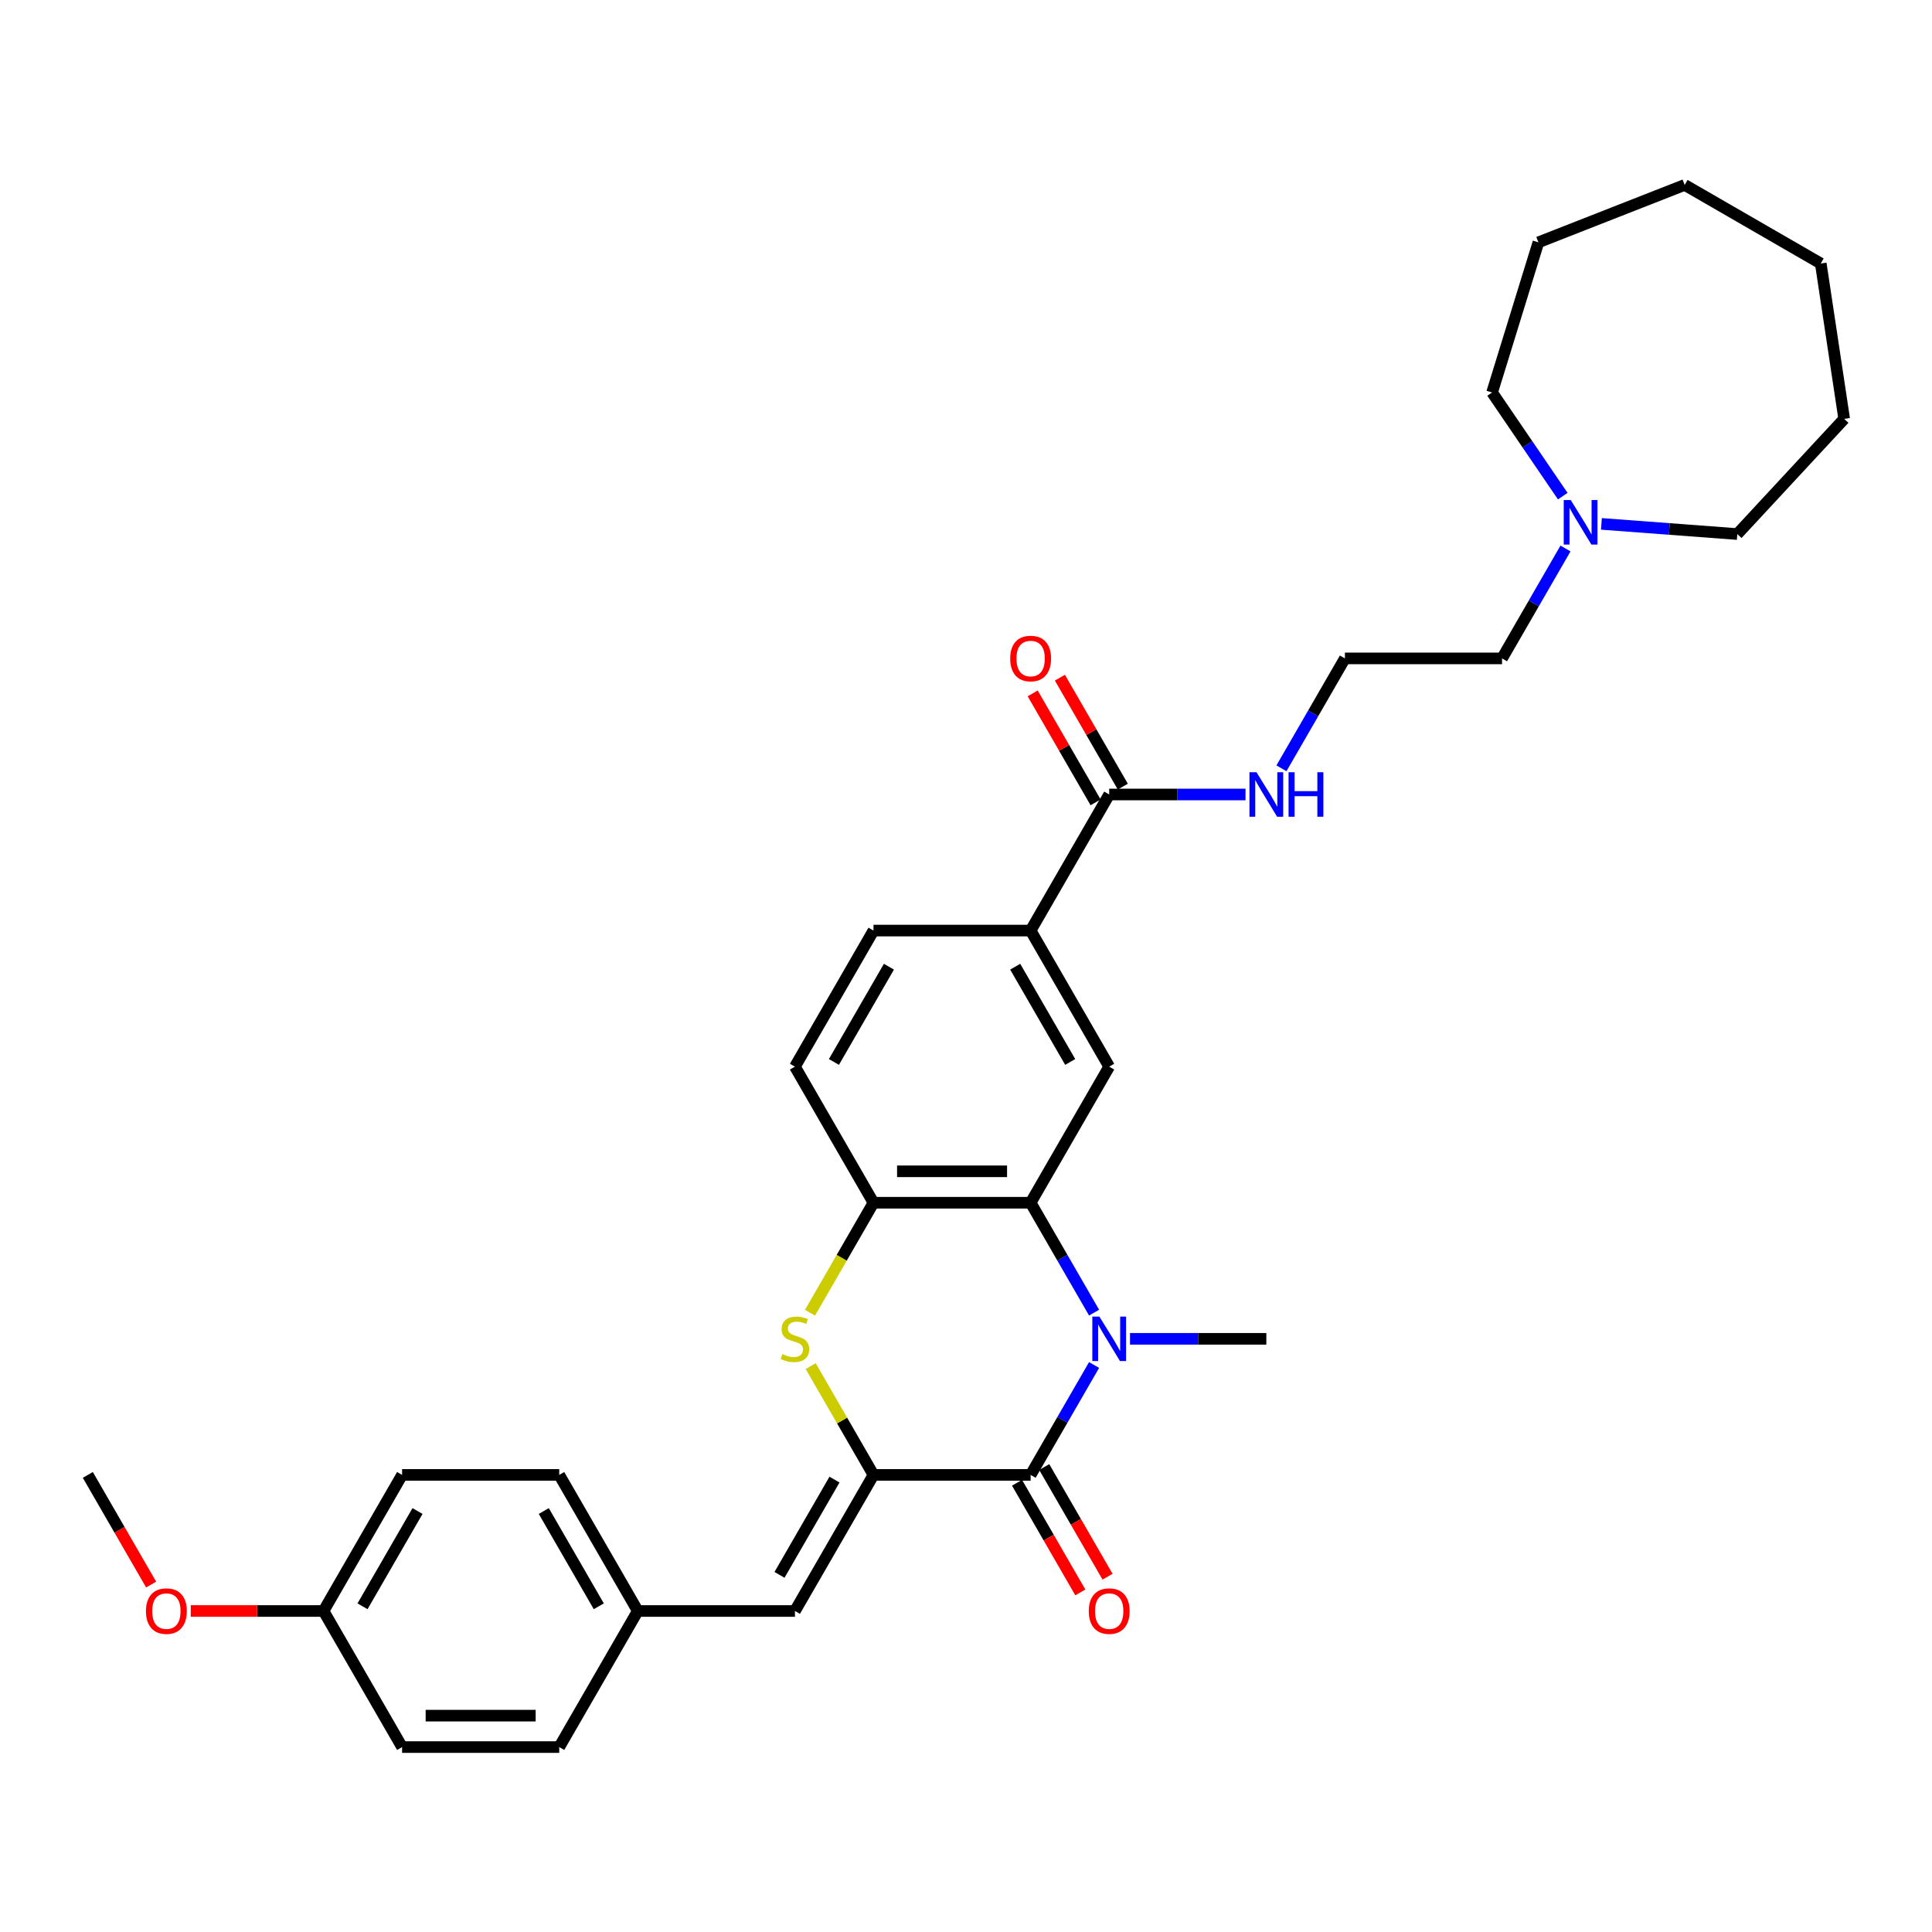 <?xml version='1.0' encoding='iso-8859-1'?>
<svg version='1.1' baseProfile='full'
              xmlns='http://www.w3.org/2000/svg'
                      xmlns:rdkit='http://www.rdkit.org/xml'
                      xmlns:xlink='http://www.w3.org/1999/xlink'
                  xml:space='preserve'
width='1000px' height='1000px' viewBox='0 0 1000 1000'>
<!-- END OF HEADER -->
<rect style='opacity:1.0;fill:#FFFFFF;stroke:none' width='1000' height='1000' x='0' y='0'> </rect>
<path class='bond-1' d='M 566.297,706.522 L 549.875,734.965' style='fill:none;fill-rule:evenodd;stroke:#0000FF;stroke-width:6px;stroke-linecap:butt;stroke-linejoin:miter;stroke-opacity:1' />
<path class='bond-1' d='M 549.875,734.965 L 533.453,763.409' style='fill:none;fill-rule:evenodd;stroke:#000000;stroke-width:6px;stroke-linecap:butt;stroke-linejoin:miter;stroke-opacity:1' />
<path class='bond-2' d='M 566.297,679.422 L 549.875,650.979' style='fill:none;fill-rule:evenodd;stroke:#0000FF;stroke-width:6px;stroke-linecap:butt;stroke-linejoin:miter;stroke-opacity:1' />
<path class='bond-2' d='M 549.875,650.979 L 533.453,622.536' style='fill:none;fill-rule:evenodd;stroke:#000000;stroke-width:6px;stroke-linecap:butt;stroke-linejoin:miter;stroke-opacity:1' />
<path class='bond-16' d='M 584.888,692.972 L 620.171,692.972' style='fill:none;fill-rule:evenodd;stroke:#0000FF;stroke-width:6px;stroke-linecap:butt;stroke-linejoin:miter;stroke-opacity:1' />
<path class='bond-16' d='M 620.171,692.972 L 655.453,692.972' style='fill:none;fill-rule:evenodd;stroke:#000000;stroke-width:6px;stroke-linecap:butt;stroke-linejoin:miter;stroke-opacity:1' />
<path class='bond-0' d='M 452.12,763.409 L 533.453,763.409' style='fill:none;fill-rule:evenodd;stroke:#000000;stroke-width:6px;stroke-linecap:butt;stroke-linejoin:miter;stroke-opacity:1' />
<path class='bond-6' d='M 452.12,763.409 L 411.454,833.845' style='fill:none;fill-rule:evenodd;stroke:#000000;stroke-width:6px;stroke-linecap:butt;stroke-linejoin:miter;stroke-opacity:1' />
<path class='bond-6' d='M 431.933,765.841 L 403.466,815.146' style='fill:none;fill-rule:evenodd;stroke:#000000;stroke-width:6px;stroke-linecap:butt;stroke-linejoin:miter;stroke-opacity:1' />
<path class='bond-32' d='M 452.12,763.409 L 435.867,735.258' style='fill:none;fill-rule:evenodd;stroke:#000000;stroke-width:6px;stroke-linecap:butt;stroke-linejoin:miter;stroke-opacity:1' />
<path class='bond-32' d='M 435.867,735.258 L 419.615,707.108' style='fill:none;fill-rule:evenodd;stroke:#CCCC00;stroke-width:6px;stroke-linecap:butt;stroke-linejoin:miter;stroke-opacity:1' />
<path class='bond-10' d='M 526.41,767.475 L 542.794,795.853' style='fill:none;fill-rule:evenodd;stroke:#000000;stroke-width:6px;stroke-linecap:butt;stroke-linejoin:miter;stroke-opacity:1' />
<path class='bond-10' d='M 542.794,795.853 L 559.178,824.232' style='fill:none;fill-rule:evenodd;stroke:#FF0000;stroke-width:6px;stroke-linecap:butt;stroke-linejoin:miter;stroke-opacity:1' />
<path class='bond-10' d='M 540.497,759.342 L 556.881,787.72' style='fill:none;fill-rule:evenodd;stroke:#000000;stroke-width:6px;stroke-linecap:butt;stroke-linejoin:miter;stroke-opacity:1' />
<path class='bond-10' d='M 556.881,787.72 L 573.265,816.098' style='fill:none;fill-rule:evenodd;stroke:#FF0000;stroke-width:6px;stroke-linecap:butt;stroke-linejoin:miter;stroke-opacity:1' />
<path class='bond-4' d='M 533.453,622.536 L 452.12,622.536' style='fill:none;fill-rule:evenodd;stroke:#000000;stroke-width:6px;stroke-linecap:butt;stroke-linejoin:miter;stroke-opacity:1' />
<path class='bond-4' d='M 521.253,606.269 L 464.32,606.269' style='fill:none;fill-rule:evenodd;stroke:#000000;stroke-width:6px;stroke-linecap:butt;stroke-linejoin:miter;stroke-opacity:1' />
<path class='bond-5' d='M 533.453,622.536 L 574.12,552.099' style='fill:none;fill-rule:evenodd;stroke:#000000;stroke-width:6px;stroke-linecap:butt;stroke-linejoin:miter;stroke-opacity:1' />
<path class='bond-3' d='M 419.258,679.455 L 435.689,650.995' style='fill:none;fill-rule:evenodd;stroke:#CCCC00;stroke-width:6px;stroke-linecap:butt;stroke-linejoin:miter;stroke-opacity:1' />
<path class='bond-3' d='M 435.689,650.995 L 452.12,622.536' style='fill:none;fill-rule:evenodd;stroke:#000000;stroke-width:6px;stroke-linecap:butt;stroke-linejoin:miter;stroke-opacity:1' />
<path class='bond-11' d='M 452.12,622.536 L 411.454,552.099' style='fill:none;fill-rule:evenodd;stroke:#000000;stroke-width:6px;stroke-linecap:butt;stroke-linejoin:miter;stroke-opacity:1' />
<path class='bond-8' d='M 574.12,552.099 L 533.453,481.662' style='fill:none;fill-rule:evenodd;stroke:#000000;stroke-width:6px;stroke-linecap:butt;stroke-linejoin:miter;stroke-opacity:1' />
<path class='bond-8' d='M 553.933,549.667 L 525.466,500.361' style='fill:none;fill-rule:evenodd;stroke:#000000;stroke-width:6px;stroke-linecap:butt;stroke-linejoin:miter;stroke-opacity:1' />
<path class='bond-15' d='M 411.454,833.845 L 330.12,833.845' style='fill:none;fill-rule:evenodd;stroke:#000000;stroke-width:6px;stroke-linecap:butt;stroke-linejoin:miter;stroke-opacity:1' />
<path class='bond-7' d='M 574.12,411.226 L 533.453,481.662' style='fill:none;fill-rule:evenodd;stroke:#000000;stroke-width:6px;stroke-linecap:butt;stroke-linejoin:miter;stroke-opacity:1' />
<path class='bond-12' d='M 581.163,407.159 L 564.883,378.96' style='fill:none;fill-rule:evenodd;stroke:#000000;stroke-width:6px;stroke-linecap:butt;stroke-linejoin:miter;stroke-opacity:1' />
<path class='bond-12' d='M 564.883,378.96 L 548.602,350.761' style='fill:none;fill-rule:evenodd;stroke:#FF0000;stroke-width:6px;stroke-linecap:butt;stroke-linejoin:miter;stroke-opacity:1' />
<path class='bond-12' d='M 567.076,415.293 L 550.795,387.093' style='fill:none;fill-rule:evenodd;stroke:#000000;stroke-width:6px;stroke-linecap:butt;stroke-linejoin:miter;stroke-opacity:1' />
<path class='bond-12' d='M 550.795,387.093 L 534.515,358.894' style='fill:none;fill-rule:evenodd;stroke:#FF0000;stroke-width:6px;stroke-linecap:butt;stroke-linejoin:miter;stroke-opacity:1' />
<path class='bond-14' d='M 574.12,411.226 L 609.402,411.226' style='fill:none;fill-rule:evenodd;stroke:#000000;stroke-width:6px;stroke-linecap:butt;stroke-linejoin:miter;stroke-opacity:1' />
<path class='bond-14' d='M 609.402,411.226 L 644.684,411.226' style='fill:none;fill-rule:evenodd;stroke:#0000FF;stroke-width:6px;stroke-linecap:butt;stroke-linejoin:miter;stroke-opacity:1' />
<path class='bond-13' d='M 533.453,481.662 L 452.12,481.662' style='fill:none;fill-rule:evenodd;stroke:#000000;stroke-width:6px;stroke-linecap:butt;stroke-linejoin:miter;stroke-opacity:1' />
<path class='bond-9' d='M 810.296,283.903 L 793.874,312.346' style='fill:none;fill-rule:evenodd;stroke:#0000FF;stroke-width:6px;stroke-linecap:butt;stroke-linejoin:miter;stroke-opacity:1' />
<path class='bond-9' d='M 793.874,312.346 L 777.453,340.789' style='fill:none;fill-rule:evenodd;stroke:#000000;stroke-width:6px;stroke-linecap:butt;stroke-linejoin:miter;stroke-opacity:1' />
<path class='bond-25' d='M 808.881,256.803 L 790.592,229.978' style='fill:none;fill-rule:evenodd;stroke:#0000FF;stroke-width:6px;stroke-linecap:butt;stroke-linejoin:miter;stroke-opacity:1' />
<path class='bond-25' d='M 790.592,229.978 L 772.303,203.152' style='fill:none;fill-rule:evenodd;stroke:#000000;stroke-width:6px;stroke-linecap:butt;stroke-linejoin:miter;stroke-opacity:1' />
<path class='bond-26' d='M 828.888,271.16 L 864.056,273.795' style='fill:none;fill-rule:evenodd;stroke:#0000FF;stroke-width:6px;stroke-linecap:butt;stroke-linejoin:miter;stroke-opacity:1' />
<path class='bond-26' d='M 864.056,273.795 L 899.225,276.431' style='fill:none;fill-rule:evenodd;stroke:#000000;stroke-width:6px;stroke-linecap:butt;stroke-linejoin:miter;stroke-opacity:1' />
<path class='bond-33' d='M 411.454,552.099 L 452.12,481.662' style='fill:none;fill-rule:evenodd;stroke:#000000;stroke-width:6px;stroke-linecap:butt;stroke-linejoin:miter;stroke-opacity:1' />
<path class='bond-33' d='M 431.641,549.667 L 460.107,500.361' style='fill:none;fill-rule:evenodd;stroke:#000000;stroke-width:6px;stroke-linecap:butt;stroke-linejoin:miter;stroke-opacity:1' />
<path class='bond-20' d='M 663.276,397.676 L 679.698,369.233' style='fill:none;fill-rule:evenodd;stroke:#0000FF;stroke-width:6px;stroke-linecap:butt;stroke-linejoin:miter;stroke-opacity:1' />
<path class='bond-20' d='M 679.698,369.233 L 696.12,340.789' style='fill:none;fill-rule:evenodd;stroke:#000000;stroke-width:6px;stroke-linecap:butt;stroke-linejoin:miter;stroke-opacity:1' />
<path class='bond-18' d='M 330.12,833.845 L 289.454,904.282' style='fill:none;fill-rule:evenodd;stroke:#000000;stroke-width:6px;stroke-linecap:butt;stroke-linejoin:miter;stroke-opacity:1' />
<path class='bond-19' d='M 330.12,833.845 L 289.454,763.409' style='fill:none;fill-rule:evenodd;stroke:#000000;stroke-width:6px;stroke-linecap:butt;stroke-linejoin:miter;stroke-opacity:1' />
<path class='bond-19' d='M 309.933,831.413 L 281.467,782.107' style='fill:none;fill-rule:evenodd;stroke:#000000;stroke-width:6px;stroke-linecap:butt;stroke-linejoin:miter;stroke-opacity:1' />
<path class='bond-17' d='M 167.454,833.845 L 208.121,763.409' style='fill:none;fill-rule:evenodd;stroke:#000000;stroke-width:6px;stroke-linecap:butt;stroke-linejoin:miter;stroke-opacity:1' />
<path class='bond-17' d='M 187.642,831.413 L 216.108,782.107' style='fill:none;fill-rule:evenodd;stroke:#000000;stroke-width:6px;stroke-linecap:butt;stroke-linejoin:miter;stroke-opacity:1' />
<path class='bond-24' d='M 167.454,833.845 L 133.091,833.845' style='fill:none;fill-rule:evenodd;stroke:#000000;stroke-width:6px;stroke-linecap:butt;stroke-linejoin:miter;stroke-opacity:1' />
<path class='bond-24' d='M 133.091,833.845 L 98.728,833.845' style='fill:none;fill-rule:evenodd;stroke:#FF0000;stroke-width:6px;stroke-linecap:butt;stroke-linejoin:miter;stroke-opacity:1' />
<path class='bond-34' d='M 167.454,833.845 L 208.121,904.282' style='fill:none;fill-rule:evenodd;stroke:#000000;stroke-width:6px;stroke-linecap:butt;stroke-linejoin:miter;stroke-opacity:1' />
<path class='bond-21' d='M 289.454,904.282 L 208.121,904.282' style='fill:none;fill-rule:evenodd;stroke:#000000;stroke-width:6px;stroke-linecap:butt;stroke-linejoin:miter;stroke-opacity:1' />
<path class='bond-21' d='M 277.254,888.015 L 220.321,888.015' style='fill:none;fill-rule:evenodd;stroke:#000000;stroke-width:6px;stroke-linecap:butt;stroke-linejoin:miter;stroke-opacity:1' />
<path class='bond-22' d='M 289.454,763.409 L 208.121,763.409' style='fill:none;fill-rule:evenodd;stroke:#000000;stroke-width:6px;stroke-linecap:butt;stroke-linejoin:miter;stroke-opacity:1' />
<path class='bond-23' d='M 696.12,340.789 L 777.453,340.789' style='fill:none;fill-rule:evenodd;stroke:#000000;stroke-width:6px;stroke-linecap:butt;stroke-linejoin:miter;stroke-opacity:1' />
<path class='bond-27' d='M 78.223,820.165 L 61.839,791.787' style='fill:none;fill-rule:evenodd;stroke:#FF0000;stroke-width:6px;stroke-linecap:butt;stroke-linejoin:miter;stroke-opacity:1' />
<path class='bond-27' d='M 61.839,791.787 L 45.455,763.409' style='fill:none;fill-rule:evenodd;stroke:#000000;stroke-width:6px;stroke-linecap:butt;stroke-linejoin:miter;stroke-opacity:1' />
<path class='bond-29' d='M 772.303,203.152 L 796.276,125.433' style='fill:none;fill-rule:evenodd;stroke:#000000;stroke-width:6px;stroke-linecap:butt;stroke-linejoin:miter;stroke-opacity:1' />
<path class='bond-28' d='M 899.225,276.431 L 954.545,216.809' style='fill:none;fill-rule:evenodd;stroke:#000000;stroke-width:6px;stroke-linecap:butt;stroke-linejoin:miter;stroke-opacity:1' />
<path class='bond-31' d='M 954.545,216.809 L 942.423,136.385' style='fill:none;fill-rule:evenodd;stroke:#000000;stroke-width:6px;stroke-linecap:butt;stroke-linejoin:miter;stroke-opacity:1' />
<path class='bond-30' d='M 796.276,125.433 L 871.987,95.718' style='fill:none;fill-rule:evenodd;stroke:#000000;stroke-width:6px;stroke-linecap:butt;stroke-linejoin:miter;stroke-opacity:1' />
<path class='bond-35' d='M 871.987,95.718 L 942.423,136.385' style='fill:none;fill-rule:evenodd;stroke:#000000;stroke-width:6px;stroke-linecap:butt;stroke-linejoin:miter;stroke-opacity:1' />
<path  class='atom-0' d='M 569.028 681.455
L 576.576 693.655
Q 577.324 694.859, 578.528 697.039
Q 579.732 699.219, 579.797 699.349
L 579.797 681.455
L 582.855 681.455
L 582.855 704.489
L 579.699 704.489
L 571.598 691.15
Q 570.655 689.589, 569.647 687.799
Q 568.671 686.01, 568.378 685.457
L 568.378 704.489
L 565.385 704.489
L 565.385 681.455
L 569.028 681.455
' fill='#0000FF'/>
<path  class='atom-4' d='M 404.947 700.878
Q 405.207 700.975, 406.281 701.431
Q 407.354 701.886, 408.526 702.179
Q 409.729 702.439, 410.901 702.439
Q 413.08 702.439, 414.349 701.398
Q 415.618 700.325, 415.618 698.47
Q 415.618 697.201, 414.967 696.421
Q 414.349 695.64, 413.373 695.217
Q 412.397 694.794, 410.77 694.306
Q 408.721 693.688, 407.485 693.102
Q 406.281 692.517, 405.402 691.28
Q 404.557 690.044, 404.557 687.962
Q 404.557 685.067, 406.509 683.277
Q 408.493 681.488, 412.397 681.488
Q 415.065 681.488, 418.09 682.757
L 417.342 685.262
Q 414.577 684.123, 412.495 684.123
Q 410.25 684.123, 409.014 685.067
Q 407.777 685.977, 407.81 687.572
Q 407.81 688.808, 408.428 689.556
Q 409.079 690.304, 409.99 690.727
Q 410.933 691.15, 412.495 691.638
Q 414.577 692.289, 415.813 692.94
Q 417.049 693.59, 417.928 694.924
Q 418.839 696.225, 418.839 698.47
Q 418.839 701.659, 416.691 703.383
Q 414.577 705.075, 411.031 705.075
Q 408.981 705.075, 407.419 704.619
Q 405.89 704.196, 404.069 703.448
L 404.947 700.878
' fill='#CCCC00'/>
<path  class='atom-10' d='M 813.028 258.836
L 820.575 271.036
Q 821.324 272.24, 822.527 274.419
Q 823.731 276.599, 823.796 276.729
L 823.796 258.836
L 826.854 258.836
L 826.854 281.87
L 823.699 281.87
L 815.598 268.531
Q 814.654 266.969, 813.646 265.18
Q 812.67 263.391, 812.377 262.838
L 812.377 281.87
L 809.384 281.87
L 809.384 258.836
L 813.028 258.836
' fill='#0000FF'/>
<path  class='atom-11' d='M 563.547 833.91
Q 563.547 828.38, 566.279 825.289
Q 569.012 822.198, 574.12 822.198
Q 579.228 822.198, 581.96 825.289
Q 584.693 828.38, 584.693 833.91
Q 584.693 839.506, 581.928 842.694
Q 579.162 845.85, 574.12 845.85
Q 569.045 845.85, 566.279 842.694
Q 563.547 839.539, 563.547 833.91
M 574.12 843.247
Q 577.633 843.247, 579.52 840.905
Q 581.44 838.53, 581.44 833.91
Q 581.44 829.388, 579.52 827.111
Q 577.633 824.801, 574.12 824.801
Q 570.606 824.801, 568.687 827.078
Q 566.8 829.356, 566.8 833.91
Q 566.8 838.563, 568.687 840.905
Q 570.606 843.247, 574.12 843.247
' fill='#FF0000'/>
<path  class='atom-13' d='M 522.88 340.854
Q 522.88 335.324, 525.613 332.233
Q 528.346 329.142, 533.453 329.142
Q 538.561 329.142, 541.294 332.233
Q 544.027 335.324, 544.027 340.854
Q 544.027 346.45, 541.261 349.638
Q 538.496 352.794, 533.453 352.794
Q 528.378 352.794, 525.613 349.638
Q 522.88 346.483, 522.88 340.854
M 533.453 350.192
Q 536.967 350.192, 538.854 347.849
Q 540.773 345.474, 540.773 340.854
Q 540.773 336.332, 538.854 334.055
Q 536.967 331.745, 533.453 331.745
Q 529.94 331.745, 528.02 334.022
Q 526.133 336.3, 526.133 340.854
Q 526.133 345.507, 528.02 347.849
Q 529.94 350.192, 533.453 350.192
' fill='#FF0000'/>
<path  class='atom-15' d='M 650.361 399.709
L 657.909 411.909
Q 658.657 413.113, 659.861 415.293
Q 661.065 417.472, 661.13 417.602
L 661.13 399.709
L 664.188 399.709
L 664.188 422.743
L 661.032 422.743
L 652.932 409.404
Q 651.988 407.842, 650.98 406.053
Q 650.004 404.264, 649.711 403.711
L 649.711 422.743
L 646.718 422.743
L 646.718 399.709
L 650.361 399.709
' fill='#0000FF'/>
<path  class='atom-15' d='M 666.953 399.709
L 670.077 399.709
L 670.077 409.502
L 681.854 409.502
L 681.854 399.709
L 684.977 399.709
L 684.977 422.743
L 681.854 422.743
L 681.854 412.104
L 670.077 412.104
L 670.077 422.743
L 666.953 422.743
L 666.953 399.709
' fill='#0000FF'/>
<path  class='atom-25' d='M 75.548 833.91
Q 75.548 828.38, 78.281 825.289
Q 81.013 822.198, 86.121 822.198
Q 91.229 822.198, 93.962 825.289
Q 96.694 828.38, 96.694 833.91
Q 96.694 839.506, 93.929 842.694
Q 91.164 845.85, 86.121 845.85
Q 81.046 845.85, 78.281 842.694
Q 75.548 839.539, 75.548 833.91
M 86.121 843.247
Q 89.635 843.247, 91.522 840.905
Q 93.441 838.53, 93.441 833.91
Q 93.441 829.388, 91.522 827.111
Q 89.635 824.801, 86.121 824.801
Q 82.608 824.801, 80.688 827.078
Q 78.801 829.356, 78.801 833.91
Q 78.801 838.563, 80.688 840.905
Q 82.608 843.247, 86.121 843.247
' fill='#FF0000'/>
</svg>
